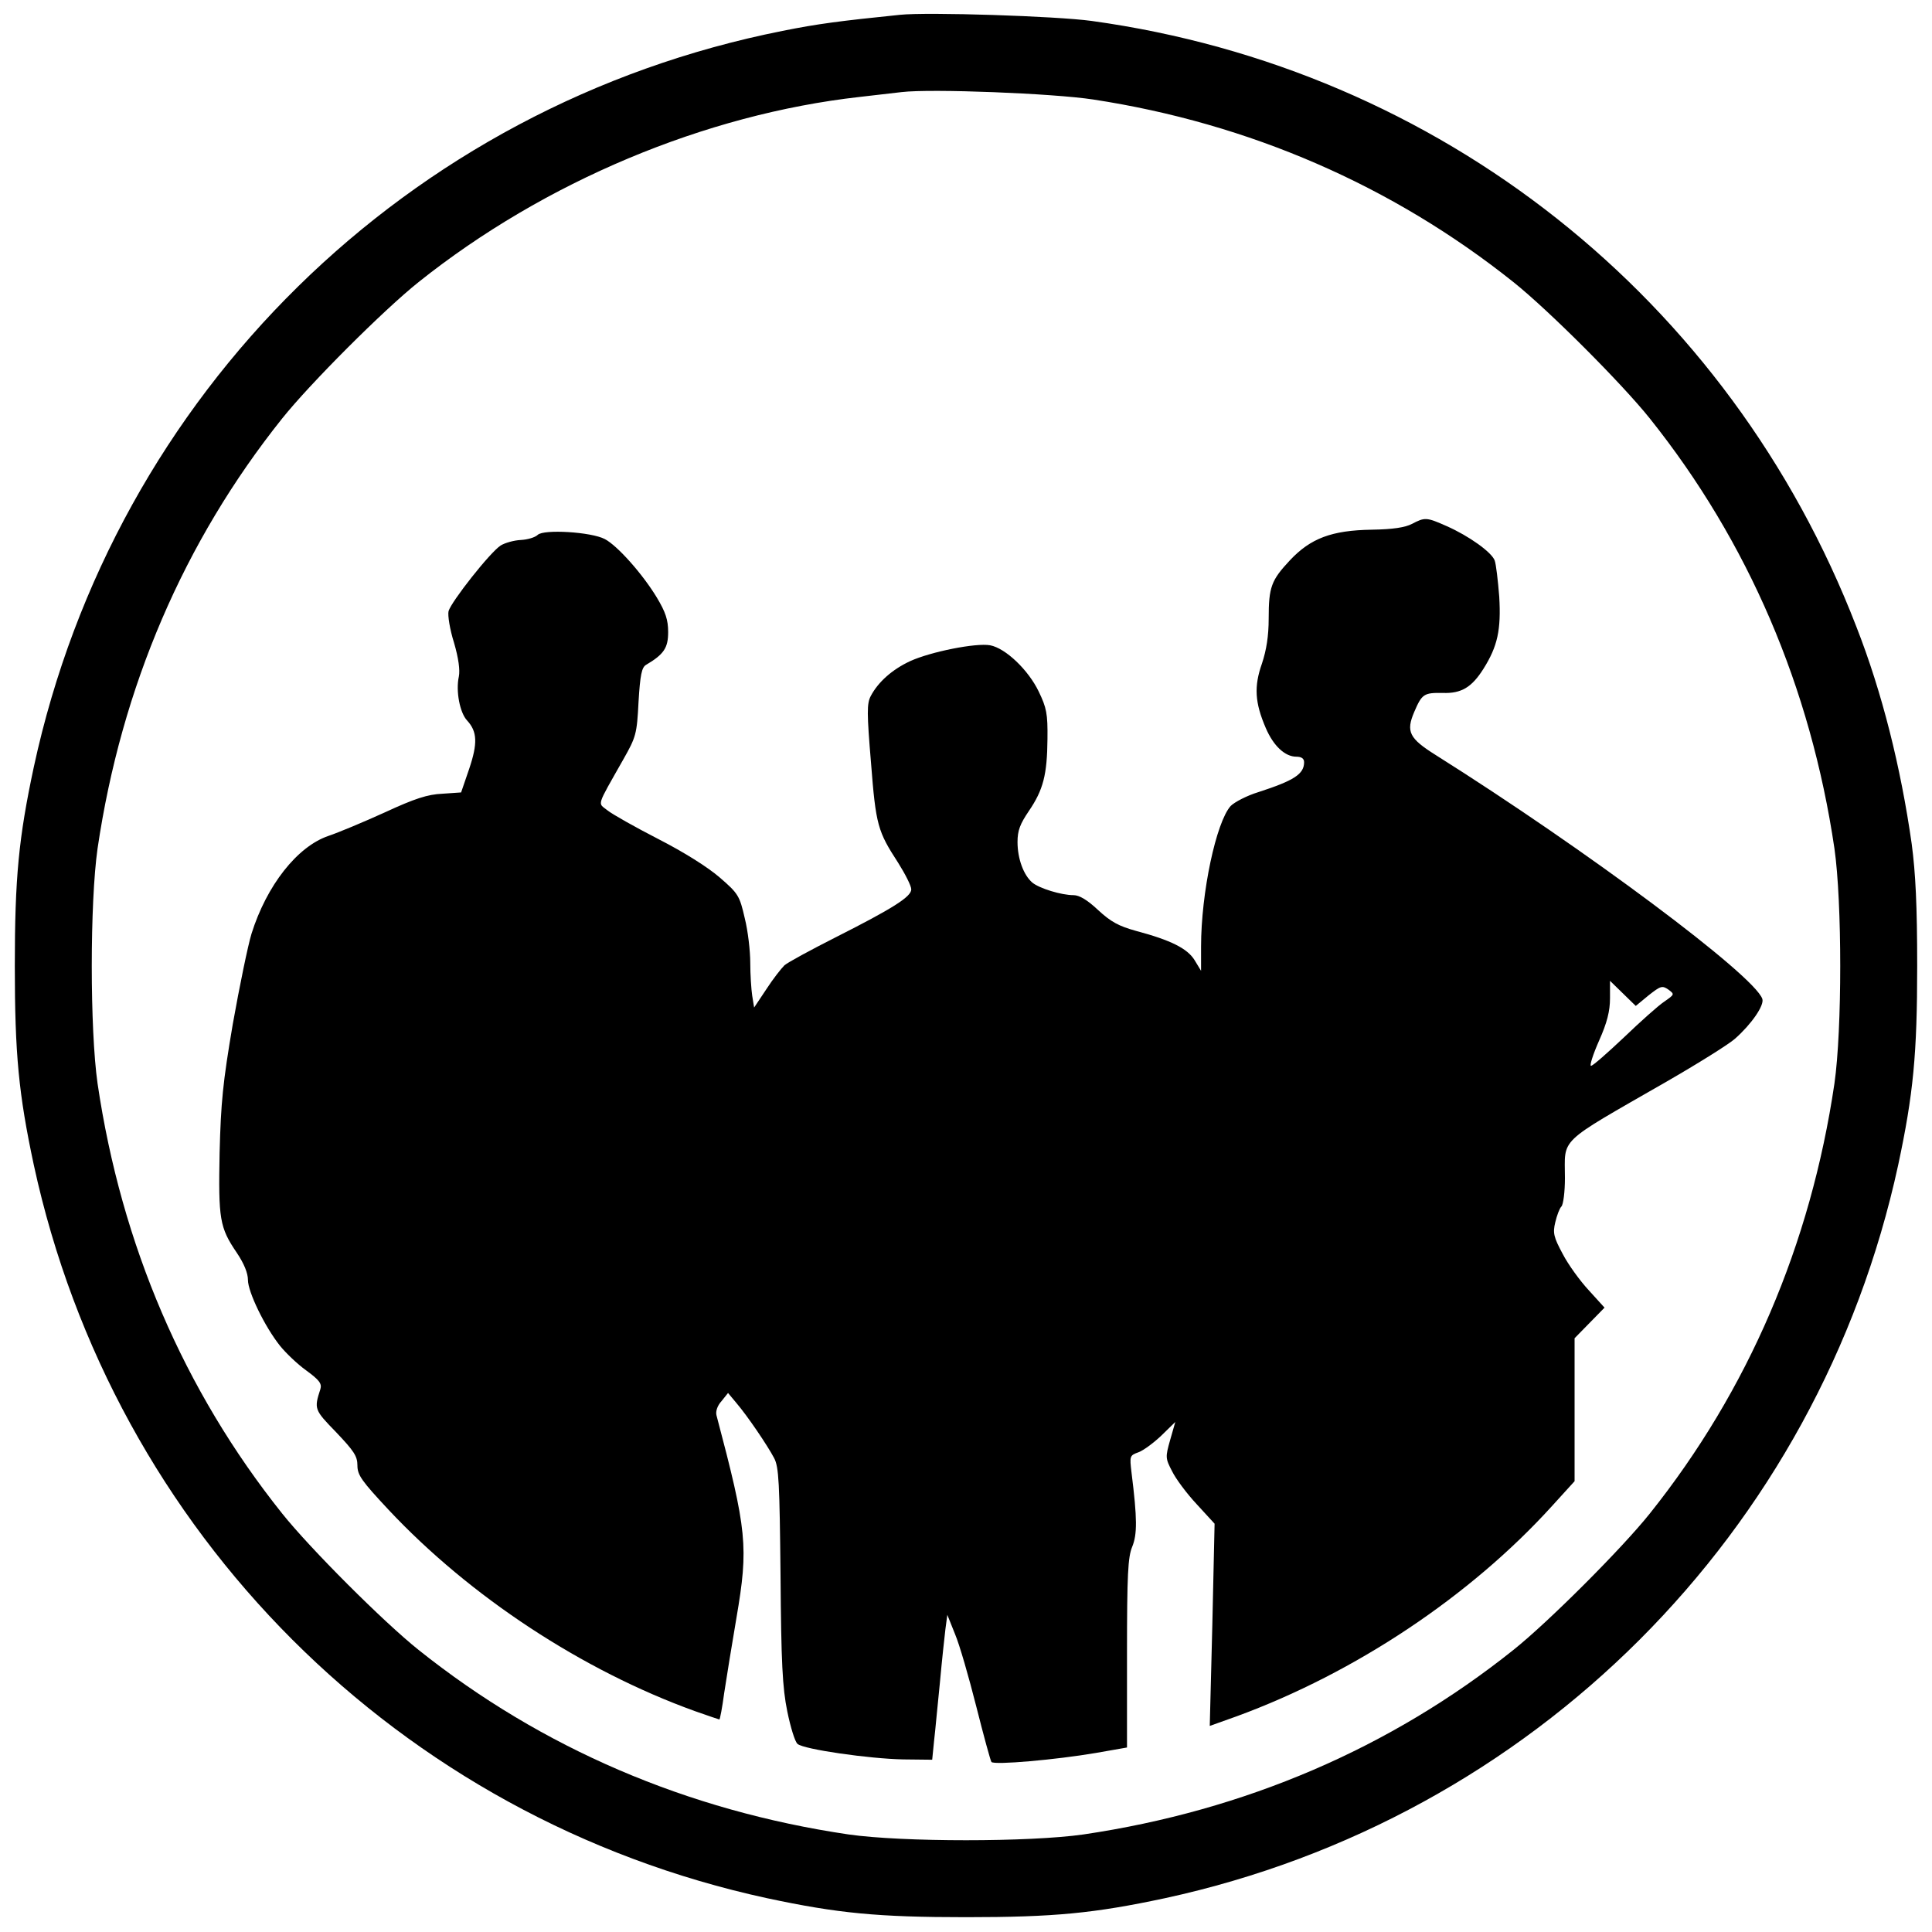 <?xml version="1.0" standalone="no"?>
<!DOCTYPE svg PUBLIC "-//W3C//DTD SVG 20010904//EN"
 "http://www.w3.org/TR/2001/REC-SVG-20010904/DTD/svg10.dtd">
<svg version="1.0" xmlns="http://www.w3.org/2000/svg"
 width="600pt" height="600pt" viewBox="0 0 600 600"
 preserveAspectRatio="xMidYMid meet">
<g transform="translate(0,600) scale(0.1,-0.1)"
fill="#000000" stroke="none">
<path d="M2795 5954 c-186 -19 -256 -28 -365 -50 -1164 -231 -2074 -1125
-2325 -2286 -47 -220 -59 -344 -59 -618 0 -274 12 -398 59 -618 248 -1143
1134 -2029 2277 -2277 220 -47 344 -59 618 -59 274 0 398 12 618 59 1143 248
2029 1134 2277 2277 47 220 59 344 59 618 0 188 -5 288 -17 379 -34 239 -92
471 -172 675 -394 1020 -1294 1732 -2375 1881 -109 15 -509 28 -595 19z m600
-263 c484 -74 929 -267 1305 -567 109 -87 337 -315 424 -424 305 -382 499
-834 573 -1335 24 -168 24 -562 0 -730 -74 -501 -268 -953 -573 -1335 -87
-109 -315 -337 -424 -424 -382 -305 -834 -499 -1335 -573 -168 -24 -562 -24
-730 0 -501 74 -953 268 -1335 573 -109 87 -337 315 -424 424 -305 382 -499
834 -573 1335 -24 168 -24 562 0 730 74 501 268 953 573 1335 87 109 315 337
424 424 391 312 890 521 1370 575 52 6 111 13 130 15 92 11 471 -4 595 -23z"/>
<path d="M4385 4373 c-21 -11 -59 -17 -125 -18 -125 -2 -190 -27 -254 -95 -58
-62 -66 -83 -66 -181 0 -54 -7 -98 -21 -140 -25 -71 -22 -121 12 -200 24 -56
60 -89 95 -89 16 0 24 -6 24 -17 0 -37 -31 -57 -142 -93 -36 -11 -74 -31 -86
-43 -45 -50 -92 -269 -92 -437 l0 -75 -20 33 c-22 36 -73 62 -182 91 -54 15
-78 28 -118 65 -33 31 -58 46 -76 46 -38 0 -106 21 -128 39 -27 23 -46 74 -46
126 0 36 8 56 35 96 45 66 57 113 58 224 1 79 -3 97 -27 147 -32 67 -103 135
-151 144 -44 8 -184 -20 -248 -49 -56 -26 -100 -65 -123 -109 -12 -23 -12 -52
1 -207 15 -194 21 -213 84 -310 22 -35 41 -72 41 -83 0 -23 -57 -59 -235 -149
-77 -39 -149 -78 -159 -87 -10 -10 -36 -43 -56 -74 l-38 -57 -6 37 c-3 20 -6
66 -6 102 0 36 -7 98 -17 138 -16 70 -20 77 -78 127 -37 32 -110 78 -190 119
-72 37 -143 77 -158 89 -31 25 -37 7 49 159 39 69 42 78 47 178 5 84 10 107
23 115 56 33 69 53 69 102 0 38 -8 62 -35 107 -44 73 -123 162 -162 182 -42
22 -189 31 -208 13 -8 -8 -32 -15 -53 -16 -21 -1 -49 -9 -62 -17 -33 -21 -154
-175 -162 -204 -3 -13 4 -57 17 -98 14 -48 19 -85 15 -105 -10 -45 3 -113 26
-137 31 -34 33 -70 6 -150 l-25 -73 -58 -4 c-46 -2 -86 -15 -179 -58 -66 -30
-145 -63 -175 -73 -97 -33 -192 -154 -239 -304 -11 -36 -37 -162 -58 -280 -31
-182 -37 -244 -41 -400 -4 -206 0 -232 53 -310 23 -34 35 -64 35 -85 0 -37 52
-145 100 -205 17 -21 53 -56 81 -76 41 -30 49 -41 44 -58 -20 -62 -19 -64 49
-134 55 -58 66 -74 66 -103 0 -30 13 -48 96 -137 254 -271 603 -500 952 -626
40 -14 75 -26 76 -26 2 0 9 37 15 82 7 46 24 151 38 233 38 222 33 271 -62
630 -3 12 3 30 16 44 l20 25 25 -30 c36 -42 98 -134 118 -172 15 -28 17 -77
20 -365 2 -271 6 -349 21 -422 10 -49 24 -95 32 -101 20 -17 223 -46 328 -48
l90 -1 6 60 c4 33 11 114 18 180 6 66 14 140 17 165 l6 45 24 -60 c14 -33 43
-134 66 -225 23 -91 44 -168 47 -172 9 -10 201 7 324 28 l97 17 0 292 c0 247
3 299 16 331 16 39 16 87 -2 231 -6 51 -6 53 22 63 16 6 48 30 71 52 l43 42
-16 -56 c-15 -53 -15 -57 6 -97 11 -23 46 -70 77 -103 l55 -60 -7 -314 -8
-314 84 30 c368 135 725 373 979 653 l70 77 0 222 0 222 47 48 46 47 -49 54
c-27 29 -64 80 -81 113 -28 52 -31 65 -23 98 5 21 13 43 19 49 6 6 11 46 11
88 0 128 -27 103 314 299 99 57 195 117 214 134 51 45 92 104 85 124 -26 74
-547 463 -1014 757 -83 52 -93 73 -67 134 24 56 30 60 89 59 58 -2 90 18 126
75 44 70 55 121 49 224 -4 51 -10 101 -14 112 -9 26 -81 77 -149 107 -63 28
-68 28 -108 7z m735 -1464 c37 29 42 31 61 18 20 -15 20 -15 -13 -38 -18 -12
-74 -62 -125 -111 -51 -48 -96 -88 -102 -88 -5 0 6 35 25 78 25 56 34 92 34
132 l0 54 40 -39 40 -39 40 33z"/>
</g>
</svg>

